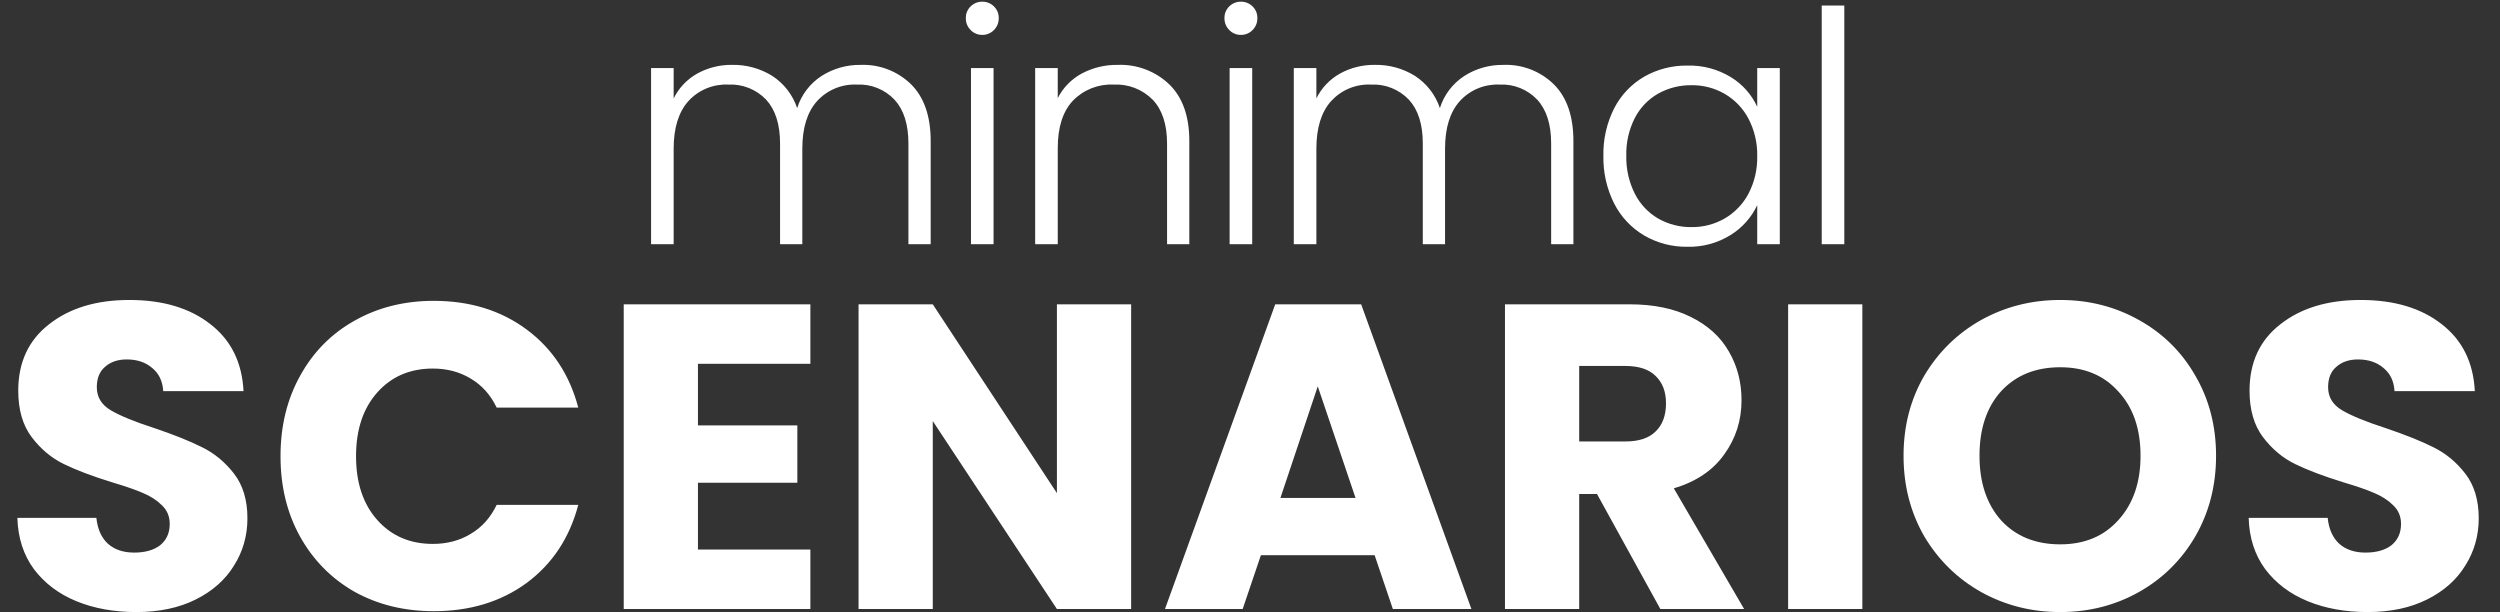 <svg width="743" height="182" viewBox="0 0 743 182" fill="none" xmlns="http://www.w3.org/2000/svg">
<rect x="0" y="0" width="743" height="182" fill="#333333" stroke="none"/>
<path d="M255.799 19.285C258.563 19.179 261.319 19.638 263.898 20.636C266.478 21.633 268.826 23.147 270.799 25.084C274.665 28.954 276.597 34.561 276.597 41.904V72.574H269.983V42.67C269.983 36.983 268.609 32.638 265.861 29.635C264.428 28.12 262.683 26.933 260.748 26.156C258.812 25.38 256.731 25.031 254.647 25.135C252.445 25.039 250.249 25.427 248.213 26.271C246.176 27.114 244.349 28.394 242.86 30.019C239.918 33.278 238.448 38.007 238.448 44.205V72.574H231.834V42.67C231.834 36.983 230.46 32.638 227.712 29.635C226.263 28.114 224.502 26.924 222.55 26.147C220.597 25.37 218.5 25.025 216.402 25.135C214.2 25.04 212.005 25.428 209.969 26.271C207.933 27.115 206.107 28.394 204.618 30.019C201.679 33.278 200.209 38.007 200.209 44.205V72.574H193.5V20.239H200.209V29.248C201.759 26.106 204.234 23.514 207.302 21.82C210.445 20.108 213.977 19.233 217.557 19.281C221.766 19.19 225.911 20.322 229.49 22.539C232.979 24.801 235.598 28.18 236.917 32.124C238.147 28.203 240.703 24.832 244.147 22.591C247.623 20.37 251.675 19.22 255.799 19.285ZM291.933 10.371C291.29 10.379 290.653 10.257 290.059 10.009C289.466 9.762 288.929 9.396 288.483 8.934C288.014 8.472 287.645 7.919 287.399 7.31C287.152 6.7 287.032 6.047 287.048 5.389C287.029 4.738 287.148 4.09 287.395 3.488C287.643 2.885 288.014 2.341 288.484 1.891C288.938 1.441 289.477 1.087 290.069 0.848C290.662 0.609 291.296 0.492 291.935 0.502C292.573 0.492 293.207 0.609 293.8 0.848C294.392 1.087 294.931 1.441 295.384 1.891C295.855 2.341 296.226 2.885 296.474 3.488C296.721 4.09 296.84 4.738 296.821 5.389C296.837 6.047 296.717 6.701 296.47 7.311C296.223 7.921 295.853 8.474 295.384 8.935C294.938 9.398 294.401 9.763 293.807 10.01C293.214 10.257 292.576 10.38 291.933 10.371ZM295.287 20.239V72.574H288.577V20.239H295.287ZM332.187 19.281C335.001 19.172 337.809 19.629 340.443 20.626C343.077 21.623 345.484 23.138 347.521 25.083C351.484 28.954 353.464 34.561 353.464 41.904V72.574H346.851V42.67C346.851 36.983 345.43 32.638 342.587 29.635C341.072 28.107 339.252 26.916 337.245 26.141C335.238 25.365 333.09 25.023 330.942 25.135C328.704 25.031 326.47 25.405 324.388 26.231C322.306 27.058 320.423 28.318 318.865 29.928C315.865 33.123 314.365 37.819 314.365 44.017V72.574H307.651V20.239H314.361V29.152C315.951 26.032 318.459 23.475 321.548 21.825C324.824 20.096 328.483 19.223 332.187 19.285V19.281ZM368.798 10.371C368.155 10.379 367.517 10.257 366.924 10.009C366.33 9.762 365.794 9.396 365.348 8.934C364.879 8.472 364.509 7.919 364.262 7.309C364.015 6.7 363.895 6.045 363.91 5.388C363.892 4.737 364.011 4.089 364.258 3.486C364.506 2.884 364.877 2.34 365.348 1.89C365.801 1.44 366.34 1.085 366.932 0.846C367.525 0.608 368.159 0.49 368.798 0.501C369.436 0.49 370.07 0.608 370.663 0.846C371.255 1.085 371.794 1.44 372.247 1.89C372.719 2.34 373.09 2.884 373.339 3.487C373.587 4.089 373.705 4.738 373.688 5.389C373.703 6.047 373.583 6.701 373.336 7.311C373.089 7.921 372.719 8.474 372.251 8.935C371.804 9.398 371.267 9.764 370.673 10.011C370.079 10.258 369.441 10.38 368.798 10.371ZM372.154 20.239V72.574H365.445V20.239H372.154ZM446.817 19.281C449.58 19.174 452.336 19.634 454.916 20.631C457.495 21.628 459.844 23.142 461.817 25.08C465.683 28.946 467.616 34.553 467.616 41.901V72.574H461.003V42.67C461.003 36.983 459.629 32.638 456.88 29.635C455.447 28.12 453.702 26.933 451.767 26.156C449.831 25.38 447.75 25.031 445.666 25.135C443.464 25.04 441.267 25.428 439.23 26.272C437.194 27.117 435.367 28.397 433.878 30.024C430.939 33.28 429.469 38.007 429.469 44.205V72.574H422.856V42.67C422.856 36.983 421.482 32.638 418.734 29.635C417.285 28.114 415.524 26.924 413.572 26.147C411.619 25.37 409.522 25.025 407.424 25.135C405.222 25.039 403.025 25.427 400.988 26.27C398.952 27.114 397.125 28.394 395.635 30.019C392.696 33.278 391.227 38.007 391.227 44.205V72.574H384.518V20.239H391.227V29.248C392.777 26.106 395.252 23.514 398.319 21.82C401.463 20.108 404.995 19.233 408.574 19.281C412.783 19.19 416.928 20.322 420.507 22.539C423.996 24.801 426.615 28.18 427.935 32.124C429.165 28.2 431.724 24.828 435.171 22.587C438.645 20.368 442.695 19.22 446.817 19.285V19.281ZM476.529 46.312C476.422 41.407 477.525 36.552 479.74 32.175C481.75 28.258 484.841 25.001 488.647 22.789C492.572 20.555 497.024 19.416 501.538 19.489C506.079 19.368 510.557 20.566 514.43 22.939C517.857 25.027 520.58 28.094 522.247 31.744V20.239H528.957V72.574H522.247V60.978C520.519 64.632 517.774 67.71 514.341 69.843C510.478 72.245 505.996 73.461 501.448 73.339C496.956 73.404 492.531 72.245 488.647 69.987C484.833 67.737 481.741 64.445 479.734 60.498C477.525 56.102 476.424 51.231 476.529 46.312ZM522.247 46.408C522.331 42.544 521.44 38.72 519.659 35.29C518.049 32.217 515.605 29.659 512.608 27.91C509.625 26.182 506.232 25.288 502.785 25.323C499.302 25.266 495.865 26.125 492.818 27.814C489.852 29.505 487.441 32.019 485.874 35.052C484.106 38.537 483.233 42.407 483.334 46.314C483.248 50.219 484.12 54.086 485.874 57.576C487.428 60.655 489.842 63.219 492.822 64.956C495.859 66.674 499.3 67.551 502.789 67.495C506.237 67.53 509.63 66.636 512.613 64.908C515.61 63.159 518.053 60.601 519.663 57.528C521.444 54.097 522.332 50.273 522.247 46.408ZM548.125 1.648V72.574H541.416V1.65L548.125 1.648Z" fill="white"/>
<path d="M40.511 181.903C33.889 181.903 27.955 180.828 22.709 178.678C17.463 176.528 13.249 173.346 10.067 169.132C6.971 164.918 5.337 159.844 5.165 153.91H28.643C28.987 157.264 30.148 159.844 32.126 161.65C34.104 163.37 36.684 164.23 39.866 164.23C43.134 164.23 45.714 163.499 47.606 162.037C49.498 160.489 50.444 158.382 50.444 155.716C50.444 153.48 49.67 151.631 48.122 150.169C46.66 148.707 44.811 147.503 42.575 146.557C40.425 145.611 37.329 144.536 33.287 143.332C27.439 141.526 22.666 139.72 18.968 137.914C15.27 136.108 12.088 133.442 9.422 129.916C6.756 126.39 5.423 121.789 5.423 116.113C5.423 107.685 8.476 101.106 14.582 96.376C20.688 91.56 28.643 89.152 38.447 89.152C48.423 89.152 56.464 91.56 62.57 96.376C68.676 101.106 71.944 107.728 72.374 116.242H48.509C48.337 113.318 47.262 111.039 45.284 109.405C43.306 107.685 40.769 106.825 37.673 106.825C35.007 106.825 32.857 107.556 31.223 109.018C29.589 110.394 28.772 112.415 28.772 115.081C28.772 118.005 30.148 120.284 32.9 121.918C35.652 123.552 39.952 125.315 45.8 127.207C51.648 129.185 56.378 131.077 59.99 132.883C63.688 134.689 66.87 137.312 69.536 140.752C72.202 144.192 73.535 148.621 73.535 154.039C73.535 159.199 72.202 163.886 69.536 168.1C66.956 172.314 63.172 175.668 58.184 178.162C53.196 180.656 47.305 181.903 40.511 181.903ZM83.369 135.592C83.369 126.648 85.304 118.693 89.174 111.727C93.044 104.675 98.419 99.214 105.299 95.344C112.265 91.388 120.134 89.41 128.906 89.41C139.656 89.41 148.858 92.248 156.512 97.924C164.166 103.6 169.283 111.34 171.863 121.144H147.611C145.805 117.36 143.225 114.479 139.871 112.501C136.603 110.523 132.862 109.534 128.648 109.534C121.854 109.534 116.35 111.899 112.136 116.629C107.922 121.359 105.815 127.68 105.815 135.592C105.815 143.504 107.922 149.825 112.136 154.555C116.35 159.285 121.854 161.65 128.648 161.65C132.862 161.65 136.603 160.661 139.871 158.683C143.225 156.705 145.805 153.824 147.611 150.04H171.863C169.283 159.844 164.166 167.584 156.512 173.26C148.858 178.85 139.656 181.645 128.906 181.645C120.134 181.645 112.265 179.71 105.299 175.84C98.419 171.884 93.044 166.423 89.174 159.457C85.304 152.491 83.369 144.536 83.369 135.592ZM207.431 108.115V126.433H236.972V143.461H207.431V163.327H240.842V181H185.372V90.442H240.842V108.115H207.431ZM336.175 181H314.116L277.222 125.143V181H255.163V90.442H277.222L314.116 146.557V90.442H336.175V181ZM408.538 165.004H374.74L369.322 181H346.231L378.997 90.442H404.539L437.305 181H413.956L408.538 165.004ZM402.862 147.976L391.639 114.823L380.545 147.976H402.862ZM493.459 181L474.625 146.815H469.336V181H447.277V90.442H484.3C491.438 90.442 497.501 91.689 502.489 94.183C507.563 96.677 511.347 100.117 513.841 104.503C516.335 108.803 517.582 113.619 517.582 118.951C517.582 124.971 515.862 130.346 512.422 135.076C509.068 139.806 504.08 143.16 497.458 145.138L518.356 181H493.459ZM469.336 131.206H483.01C487.052 131.206 490.062 130.217 492.04 128.239C494.104 126.261 495.136 123.466 495.136 119.854C495.136 116.414 494.104 113.705 492.04 111.727C490.062 109.749 487.052 108.76 483.01 108.76H469.336V131.206ZM553.489 90.442V181H531.43V90.442H553.489ZM612.303 181.903C603.789 181.903 595.963 179.925 588.825 175.969C581.773 172.013 576.14 166.509 571.926 159.457C567.798 152.319 565.734 144.321 565.734 135.463C565.734 126.605 567.798 118.65 571.926 111.598C576.14 104.546 581.773 99.042 588.825 95.086C595.963 91.13 603.789 89.152 612.303 89.152C620.817 89.152 628.6 91.13 635.652 95.086C642.79 99.042 648.38 104.546 652.422 111.598C656.55 118.65 658.614 126.605 658.614 135.463C658.614 144.321 656.55 152.319 652.422 159.457C648.294 166.509 642.704 172.013 635.652 175.969C628.6 179.925 620.817 181.903 612.303 181.903ZM612.303 161.779C619.527 161.779 625.289 159.371 629.589 154.555C633.975 149.739 636.168 143.375 636.168 135.463C636.168 127.465 633.975 121.101 629.589 116.371C625.289 111.555 619.527 109.147 612.303 109.147C604.993 109.147 599.145 111.512 594.759 116.242C590.459 120.972 588.309 127.379 588.309 135.463C588.309 143.461 590.459 149.868 594.759 154.684C599.145 159.414 604.993 161.779 612.303 161.779ZM703.652 181.903C697.03 181.903 691.096 180.828 685.85 178.678C680.604 176.528 676.39 173.346 673.208 169.132C670.112 164.918 668.478 159.844 668.306 153.91H691.784C692.128 157.264 693.289 159.844 695.267 161.65C697.245 163.37 699.825 164.23 703.007 164.23C706.275 164.23 708.855 163.499 710.747 162.037C712.639 160.489 713.585 158.382 713.585 155.716C713.585 153.48 712.811 151.631 711.263 150.169C709.801 148.707 707.952 147.503 705.716 146.557C703.566 145.611 700.47 144.536 696.428 143.332C690.58 141.526 685.807 139.72 682.109 137.914C678.411 136.108 675.229 133.442 672.563 129.916C669.897 126.39 668.564 121.789 668.564 116.113C668.564 107.685 671.617 101.106 677.723 96.376C683.829 91.56 691.784 89.152 701.588 89.152C711.564 89.152 719.605 91.56 725.711 96.376C731.817 101.106 735.085 107.728 735.515 116.242H711.65C711.478 113.318 710.403 111.039 708.425 109.405C706.447 107.685 703.91 106.825 700.814 106.825C698.148 106.825 695.998 107.556 694.364 109.018C692.73 110.394 691.913 112.415 691.913 115.081C691.913 118.005 693.289 120.284 696.041 121.918C698.793 123.552 703.093 125.315 708.941 127.207C714.789 129.185 719.519 131.077 723.131 132.883C726.829 134.689 730.011 137.312 732.677 140.752C735.343 144.192 736.676 148.621 736.676 154.039C736.676 159.199 735.343 163.886 732.677 168.1C730.097 172.314 726.313 175.668 721.325 178.162C716.337 180.656 710.446 181.903 703.652 181.903Z" fill="white"/>
</svg>
